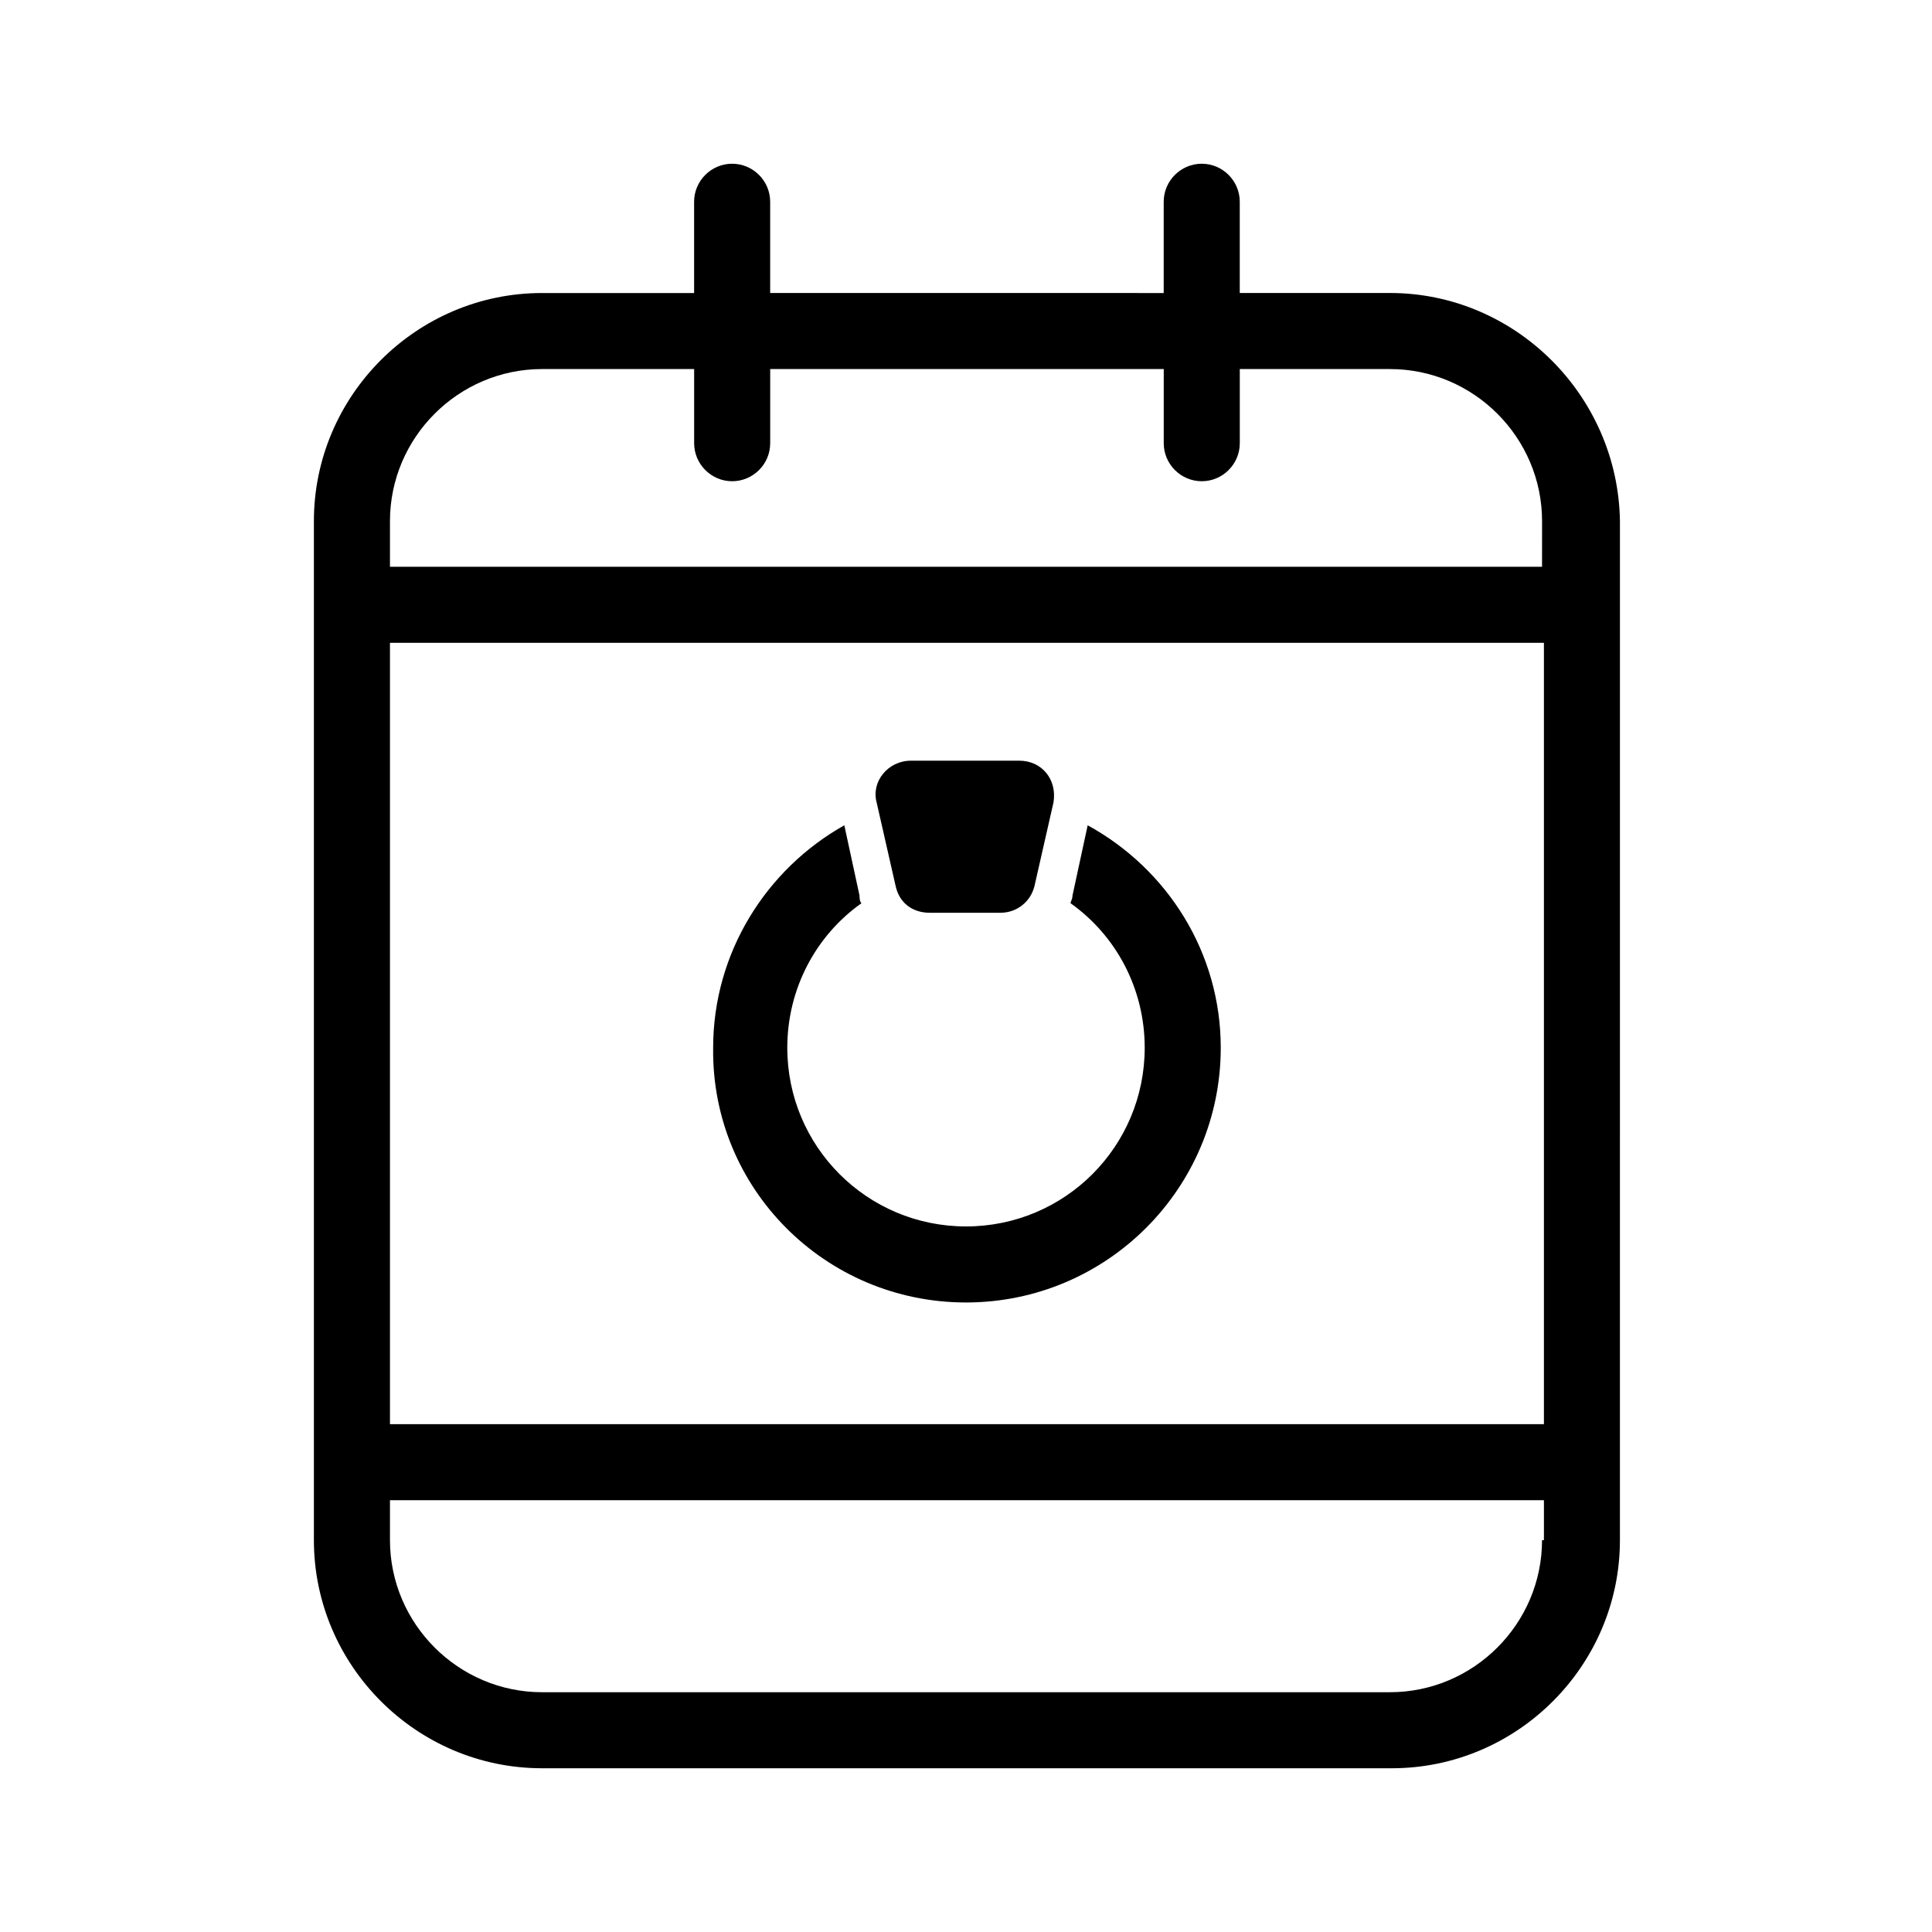<?xml version="1.0" encoding="UTF-8"?>
<!-- The Best Svg Icon site in the world: iconSvg.co, Visit us! https://iconsvg.co -->
<svg fill="#000000" width="800px" height="800px" version="1.1" viewBox="144 144 512 512" xmlns="http://www.w3.org/2000/svg">
 <g>
  <path d="m512.35 221.65h-39.801v-24.18c0-5.543-4.535-10.078-10.078-10.078s-10.078 4.535-10.078 10.078v24.184l-104.29-0.004v-24.18c0-5.543-4.535-10.078-10.078-10.078-5.543 0-10.078 4.535-10.078 10.078v24.184h-40.305c-33.25 0-60.457 27.207-60.457 60.457v270.04c0 33.25 27.207 60.457 60.457 60.457h225.2c33.25 0 60.457-27.207 60.457-60.457l0.004-270.05c-0.504-33.25-27.711-60.457-60.961-60.457zm40.305 330.5c0 22.168-18.137 40.305-40.305 40.305h-224.7c-22.168 0-40.305-18.137-40.305-40.305v-10.578h305.81v10.578zm0-30.73h-305.31v-207.07h305.81v207.07zm0-227.22h-305.31v-12.09c0-22.168 18.137-40.305 40.305-40.305h40.305v19.648c0 5.543 4.535 10.078 10.078 10.078s10.078-4.535 10.078-10.078v-19.648h104.29v19.648c0 5.543 4.535 10.078 10.078 10.078 5.543 0 10.078-4.535 10.078-10.078v-19.648h39.801c22.168 0 40.305 18.137 40.305 40.305z"/>
  <path d="m400 489.17c37.281 0 67.512-30.23 67.512-67.512 0-25.191-14.105-47.359-35.266-58.945l-4.031 18.641c0 1.008-0.504 1.512-0.504 2.016 12.09 8.566 19.648 22.672 19.648 38.289 0 26.199-21.16 47.359-47.359 47.359s-47.359-21.16-47.359-47.359c0-15.617 7.559-29.727 19.648-38.289-0.504-0.504-0.504-1.512-0.504-2.016l-4.031-18.641c-20.656 11.586-34.762 33.754-34.762 58.945-0.504 37.285 29.723 67.512 67.008 67.512z"/>
  <path d="m381.36 378.84c1.008 4.535 4.535 7.055 9.07 7.055h18.641c4.535 0 8.062-3.023 9.07-7.055l5.039-22.168c1.008-6.047-3.023-11.082-9.07-11.082h-28.719c-6.047 0-10.578 5.543-9.07 11.082z"/>
 </g>
</svg>